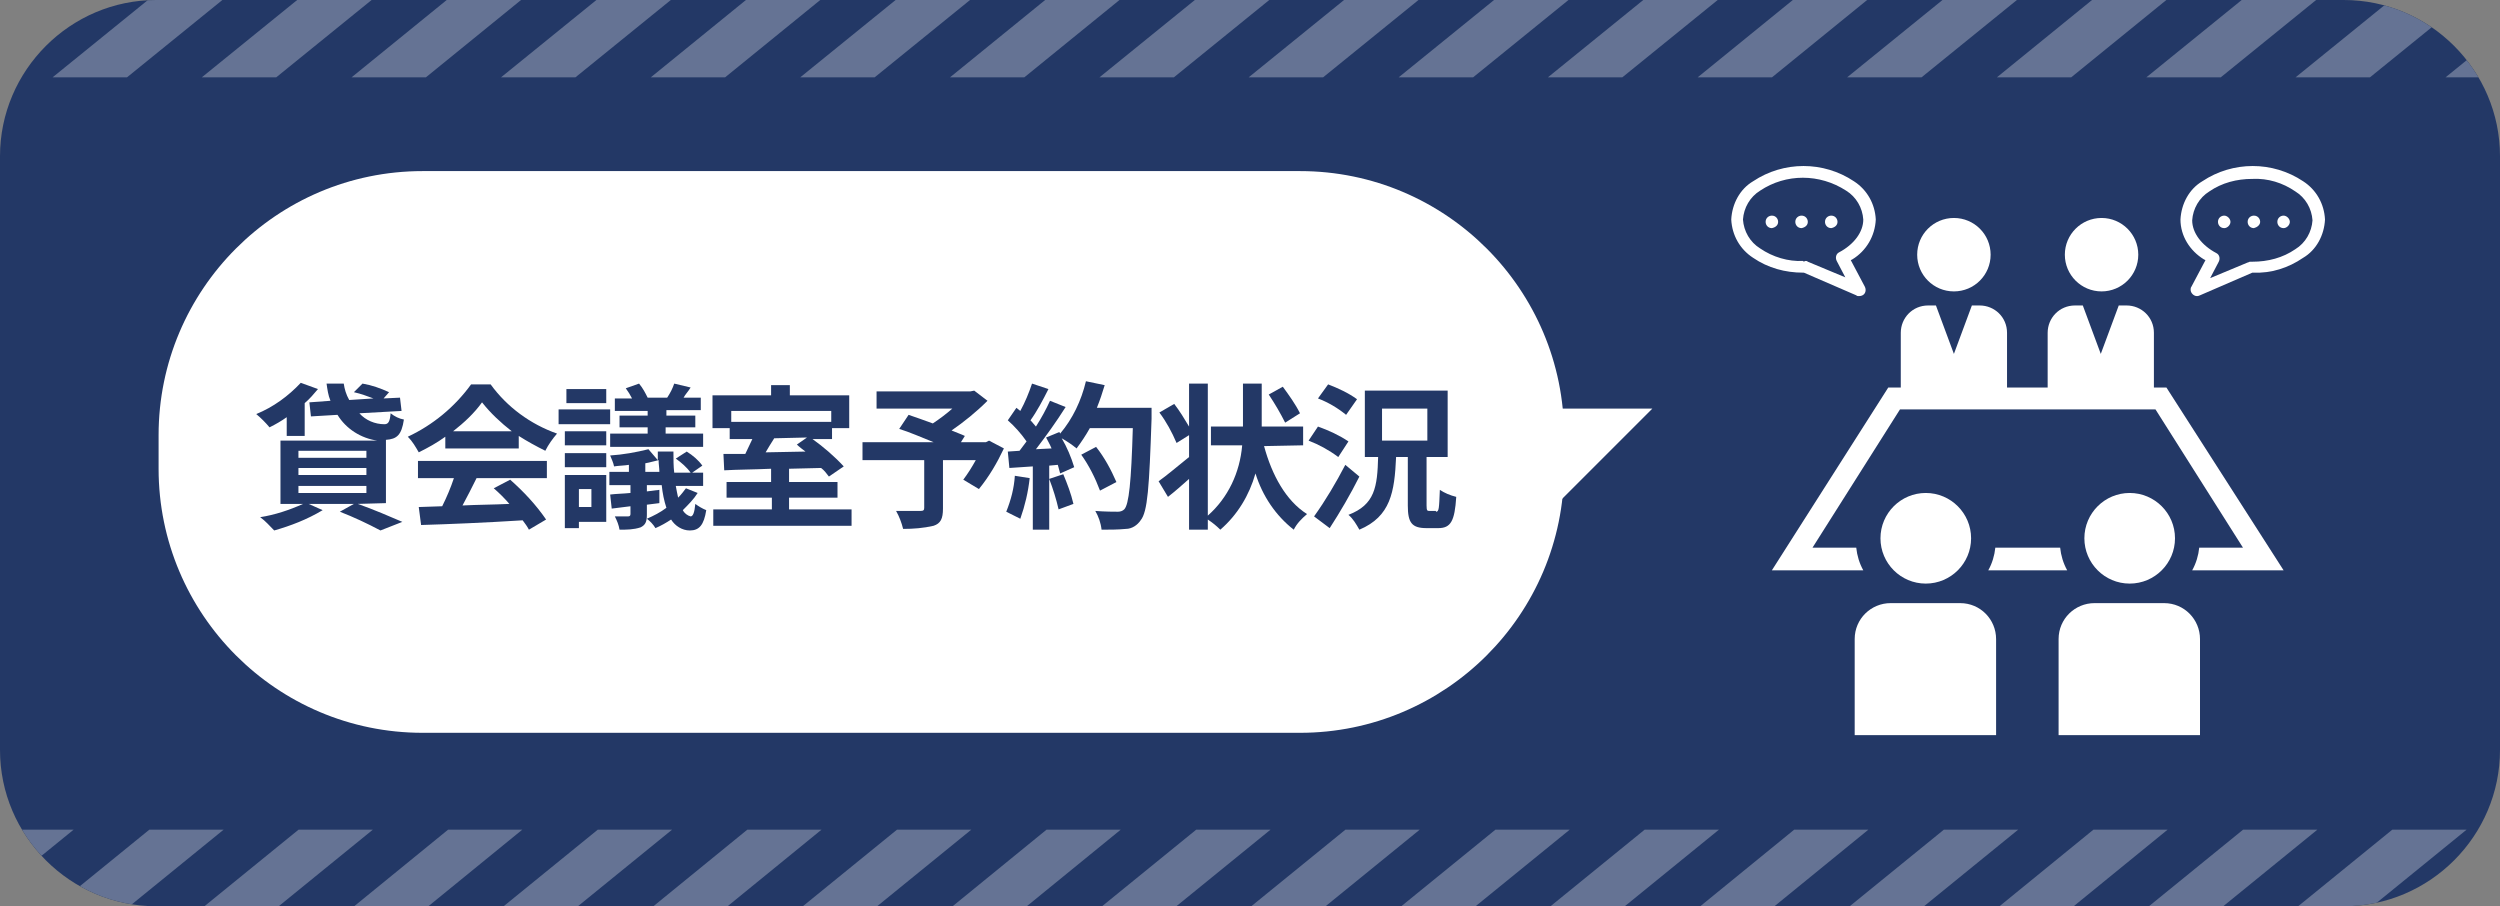 <?xml version="1.0" encoding="utf-8"?>
<!-- Generator: Adobe Illustrator 25.4.0, SVG Export Plug-In . SVG Version: 6.00 Build 0)  -->
<svg version="1.1" id="レイヤー_1" xmlns="http://www.w3.org/2000/svg" xmlns:xlink="http://www.w3.org/1999/xlink" x="0px"
	 y="0px" width="320px" height="116px" viewBox="0 0 320 116" style="enable-background:new 0 0 320 116;" xml:space="preserve">
<rect x="0" y="0" width="320" height="116" fill="#808080" stroke="none"/>
<style type="text/css">
	.st0{clip-path:url(#SVGID_00000161629126117266047480000012174518388865492885_);}
	.st1{fill:#233866;}
	.st2{opacity:0.3;}
	.st3{clip-path:url(#SVGID_00000007420524368585431210000002528960402217380748_);}
	.st4{fill:none;stroke:#FFFFFF;stroke-width:6;stroke-miterlimit:10;}
	.st5{clip-path:url(#SVGID_00000029745880978436764370000008040057853557040300_);}
	.st6{fill:#FFFFFF;}
</style>
<g id="アートワーク_14" transform="translate(160 219)">
	<g id="グループ_2100" transform="translate(-160 -58)">
		<g>
			<defs>
				<path id="SVGID_1_" d="M20-161h280c11,0,20,9,20,20v76c0,11-9,20-20,20H20C9-45,0-54,0-65v-76C0-152,9-161,20-161z"/>
			</defs>
			<clipPath id="SVGID_00000012431444354443252090000002490106558258291877_">
				<use xlink:href="#SVGID_1_"  style="overflow:visible;"/>
			</clipPath>
			<g id="グループ_2099" style="clip-path:url(#SVGID_00000012431444354443252090000002490106558258291877_);">
				<g id="グループ_2098">
					<path id="長方形_1199" class="st1" d="M20-161h280c11,0,20,9,20,20v76c0,11-9,20-20,20H20C9-45,0-54,0-65v-76
						C0-152,9-161,20-161z"/>
					<g id="グループ_2077">
						<g id="グループ_2073" class="st2">
							<g>
								<defs>
									<path id="SVGID_00000057114960919504100950000000115505154972266127_" d="M-35-54.8h390.1l0,0v4c0,3.3-2.7,6-6,6H-35l0,0
										V-54.8L-35-54.8z"/>
								</defs>
								<clipPath id="SVGID_00000148647321340438928990000001354578342659908284_">
									<use xlink:href="#SVGID_00000057114960919504100950000000115505154972266127_"  style="overflow:visible;"/>
								</clipPath>
								<g id="グループ_2072" style="clip-path:url(#SVGID_00000148647321340438928990000001354578342659908284_);">
									<g id="グループ_2071">
										<line id="線_1529" class="st4" x1="0.2" y1="-66.7" x2="-42.1" y2="-32.3"/>
										<line id="線_1530" class="st4" x1="19.3" y1="-66.7" x2="-23" y2="-32.3"/>
										<line id="線_1531" class="st4" x1="38.5" y1="-66.7" x2="-3.8" y2="-32.3"/>
										<line id="線_1532" class="st4" x1="57.6" y1="-66.7" x2="15.3" y2="-32.3"/>
										<line id="線_1533" class="st4" x1="76.7" y1="-66.7" x2="34.5" y2="-32.3"/>
										<line id="線_1534" class="st4" x1="95.9" y1="-66.7" x2="53.6" y2="-32.3"/>
										<line id="線_1535" class="st4" x1="115" y1="-66.7" x2="72.8" y2="-32.3"/>
										<line id="線_1536" class="st4" x1="134.2" y1="-66.7" x2="91.9" y2="-32.3"/>
										<line id="線_1537" class="st4" x1="153.3" y1="-66.7" x2="111.1" y2="-32.3"/>
										<line id="線_1538" class="st4" x1="172.5" y1="-66.7" x2="130.2" y2="-32.3"/>
										<line id="線_1539" class="st4" x1="191.6" y1="-66.7" x2="149.3" y2="-32.3"/>
										<line id="線_1540" class="st4" x1="210.8" y1="-66.7" x2="168.5" y2="-32.3"/>
										<line id="線_1541" class="st4" x1="229.9" y1="-66.7" x2="187.6" y2="-32.3"/>
										<line id="線_1542" class="st4" x1="249" y1="-66.7" x2="206.8" y2="-32.3"/>
										<line id="線_1543" class="st4" x1="268.2" y1="-66.7" x2="225.9" y2="-32.3"/>
										<line id="線_1544" class="st4" x1="287.3" y1="-66.7" x2="245.1" y2="-32.3"/>
										<line id="線_1545" class="st4" x1="306.5" y1="-66.7" x2="264.2" y2="-32.3"/>
										<line id="線_1546" class="st4" x1="325.6" y1="-66.7" x2="283.3" y2="-32.3"/>
										<line id="線_1547" class="st4" x1="344.8" y1="-66.7" x2="302.5" y2="-32.3"/>
										<line id="線_1548" class="st4" x1="363.9" y1="-66.7" x2="321.6" y2="-32.3"/>
									</g>
								</g>
							</g>
						</g>
						<g id="グループ_2076" class="st2">
							<g>
								<defs>
									<path id="SVGID_00000042003572690619032840000000825787459054279840_" d="M-35-161.1h390.1l0,0v4c0,3.3-2.7,6-6,6H-35l0,0
										V-161.1L-35-161.1z"/>
								</defs>
								<clipPath id="SVGID_00000001658090530135673950000014569559177251077813_">
									<use xlink:href="#SVGID_00000042003572690619032840000000825787459054279840_"  style="overflow:visible;"/>
								</clipPath>
								<g id="グループ_2075" style="clip-path:url(#SVGID_00000001658090530135673950000014569559177251077813_);">
									<g id="グループ_2074">
										<line id="線_1549" class="st4" x1="0.2" y1="-173" x2="-42.1" y2="-138.7"/>
										<line id="線_1550" class="st4" x1="19.3" y1="-173" x2="-23" y2="-138.7"/>
										<line id="線_1551" class="st4" x1="38.5" y1="-173" x2="-3.8" y2="-138.7"/>
										<line id="線_1552" class="st4" x1="57.6" y1="-173" x2="15.3" y2="-138.7"/>
										<line id="線_1553" class="st4" x1="76.7" y1="-173" x2="34.5" y2="-138.7"/>
										<line id="線_1554" class="st4" x1="95.9" y1="-173" x2="53.6" y2="-138.7"/>
										<line id="線_1555" class="st4" x1="115" y1="-173" x2="72.8" y2="-138.7"/>
										<line id="線_1556" class="st4" x1="134.2" y1="-173" x2="91.9" y2="-138.7"/>
										<line id="線_1557" class="st4" x1="153.3" y1="-173" x2="111.1" y2="-138.7"/>
										<line id="線_1558" class="st4" x1="172.5" y1="-173" x2="130.2" y2="-138.7"/>
										<line id="線_1559" class="st4" x1="191.6" y1="-173" x2="149.3" y2="-138.7"/>
										<line id="線_1560" class="st4" x1="210.8" y1="-173" x2="168.5" y2="-138.7"/>
										<line id="線_1561" class="st4" x1="229.9" y1="-173" x2="187.6" y2="-138.7"/>
										<line id="線_1562" class="st4" x1="249" y1="-173" x2="206.8" y2="-138.7"/>
										<line id="線_1563" class="st4" x1="268.2" y1="-173" x2="225.9" y2="-138.7"/>
										<line id="線_1564" class="st4" x1="287.3" y1="-173" x2="245.1" y2="-138.7"/>
										<line id="線_1565" class="st4" x1="306.5" y1="-173" x2="264.2" y2="-138.7"/>
										<line id="線_1566" class="st4" x1="325.6" y1="-173" x2="283.3" y2="-138.7"/>
										<line id="線_1567" class="st4" x1="344.8" y1="-173" x2="302.5" y2="-138.7"/>
										<line id="線_1568" class="st4" x1="363.9" y1="-173" x2="321.6" y2="-138.7"/>
									</g>
								</g>
							</g>
						</g>
					</g>
					<path id="長方形_1202" class="st6" d="M54.1-139.1h112.3c18.7,0,33.8,15.2,33.8,33.8v4.3c0,18.7-15.2,33.8-33.8,33.8H54.1
						c-18.7,0-33.8-15.2-33.8-33.8v-4.3C20.3-123.9,35.4-139.1,54.1-139.1z"/>
					<g id="グループ_2078">
						<path id="パス_4412" class="st1" d="M36.7-107.6c-0.7,0.5-1.4,0.9-2.2,1.3c-0.5-0.6-1.1-1.2-1.7-1.7c2.2-0.9,4.1-2.3,5.7-4
							l2.2,0.8c-0.5,0.6-1.1,1.3-1.7,1.8v4.2h-2.3V-107.6z M45.8-96.5c2,0.7,4.3,1.7,5.7,2.3l-2.8,1.1c-1.7-0.9-3.4-1.7-5.2-2.4
							l1.8-1h-5.8l1.8,0.8c-2,1.2-4.1,2-6.2,2.6c-0.6-0.6-1.1-1.2-1.8-1.7c1.9-0.3,3.7-0.9,5.5-1.7h-2.9v-8.1h12.4
							c-2.1-0.3-4-1.5-5.1-3.3l-3.4,0.2l-0.2-1.8l2.7-0.2c-0.3-0.7-0.4-1.5-0.5-2.2H44c0.1,0.7,0.3,1.4,0.7,2.1l3.1-0.2
							c-0.8-0.3-1.6-0.6-2.5-0.8l1.1-1.1c1.2,0.2,2.3,0.6,3.4,1.1l-0.7,0.8l2.1-0.1l0.2,1.7l-5.4,0.3c0.8,0.9,2,1.4,3.2,1.4
							c0.5,0,0.7-0.3,0.8-1.4c0.5,0.4,1.1,0.7,1.7,0.8c-0.3,2-0.9,2.5-2.3,2.6v8.1L45.8-96.5z M38.2-102.4h8.7v-0.9h-8.7L38.2-102.4
							z M38.2-100.2h8.7v-0.9h-8.7L38.2-100.2z M38.2-97.9h8.7v-0.9h-8.7L38.2-97.9z"/>
						<path id="パス_4413" class="st1" d="M57-105.1c-1.1,0.8-2.2,1.4-3.4,2c-0.4-0.7-0.8-1.4-1.4-2c3.2-1.5,6-3.8,8.1-6.7h2.5
							c2.1,2.9,5.1,5.1,8.5,6.3c-0.6,0.7-1.1,1.4-1.5,2.2c-1.2-0.6-2.3-1.2-3.4-1.9v1.6H57V-105.1z M53.5-102H70v2.2h-9
							c-0.6,1.2-1.2,2.4-1.8,3.5c1.9-0.1,4-0.1,6-0.2c-0.6-0.7-1.3-1.4-2-2l2.1-1.1c1.7,1.5,3.3,3.2,4.6,5.1l-2.2,1.3
							c-0.2-0.4-0.5-0.8-0.8-1.2c-4.7,0.3-9.6,0.5-13,0.6l-0.3-2.3l3-0.1c0.6-1.2,1.1-2.4,1.5-3.6h-4.6V-102z M65.5-105.8
							c-1.4-1.1-2.7-2.3-3.8-3.7c-1,1.4-2.3,2.6-3.7,3.7H65.5z"/>
						<path id="パス_4414" class="st1" d="M78.1-106.7h-6.6v-1.9h6.6V-106.7z M77.6-94.2h-3.5v0.8h-1.8v-6.8h5.3V-94.2z
							 M72.3-105.8h5.3v1.8h-5.3V-105.8z M72.3-103h5.3v1.8h-5.3V-103z M77.6-109.4h-5.1v-1.8h5.1V-109.4z M74.1-98.4v2.3h1.6v-2.3
							H74.1z M89.3-97.9c-0.5,0.8-1.2,1.5-1.9,2.2c0.2,0.4,0.6,0.7,1,0.8c0.3,0,0.5-0.5,0.6-1.6c0.4,0.3,0.9,0.6,1.4,0.8
							c-0.3,1.9-0.9,2.6-2.1,2.6c-1,0-1.9-0.6-2.4-1.4c-0.6,0.4-1.3,0.8-2,1.1c-0.3-0.5-0.7-0.9-1.1-1.2c0.9-0.4,1.7-0.8,2.5-1.4
							c-0.3-0.9-0.5-1.9-0.6-2.9h-1.9v0.8l1.6-0.2l0,1.7l-1.6,0.2v1.3c0,0.9-0.2,1.3-0.8,1.6c-0.9,0.3-1.8,0.3-2.7,0.3
							c-0.1-0.6-0.3-1.1-0.6-1.7c0.7,0,1.4,0,1.7,0c0.2,0,0.3-0.1,0.3-0.3v-1c-0.9,0.1-1.7,0.2-2.4,0.3l-0.2-1.8
							c0.8-0.1,1.6-0.1,2.6-0.2v-1H78v-1.7h2.5v-0.9c-0.6,0.1-1.3,0.1-1.9,0.2c-0.1-0.5-0.3-0.9-0.5-1.4c1.6-0.1,3.3-0.4,4.9-0.8
							l1.2,1.4c0-0.4,0-0.8,0-1.1h2c0,1,0,1.9,0.1,2.7h2.1c-0.5-0.7-1.2-1.3-1.9-1.8l1.4-0.9c0.8,0.5,1.5,1.1,2,1.8l-1.3,0.9H90v1.7
							h-3.5c0.1,0.6,0.2,1,0.3,1.5c0.4-0.4,0.7-0.8,1-1.2L89.3-97.9z M82.9-108.4h-4.2v-1.6h2.2c-0.2-0.4-0.5-0.9-0.8-1.3l1.7-0.6
							c0.5,0.6,0.8,1.2,1.1,1.8h2.5c0.4-0.6,0.7-1.2,0.9-1.8l2.1,0.5c-0.3,0.5-0.7,0.9-0.9,1.3h2.2v1.6h-4.4v0.7H89v1.5h-3.8v0.8H90
							v1.7H78.1v-1.7h4.8v-0.8h-3.6v-1.5h3.6L82.9-108.4z M84.4-100.6c0-0.5-0.1-1-0.1-1.5c-0.5,0.1-1.1,0.3-1.7,0.4v1.1H84.4z"/>
						<path id="パス_4415" class="st1" d="M109-95.8v2.1H91.3v-2.1h7.5v-1.5H93v-2h5.7v-1.7c-2.2,0.1-4.3,0.1-6,0.2l-0.1-2.1
							l2.8,0c0.3-0.6,0.6-1.3,0.9-1.9h-2.9v-1.4h-2.2v-4.2h7.5v-1.3h2.4v1.3h7.6v4.2h-2.2v1.4h-2.5c1.4,1,2.8,2.2,4,3.5l-1.9,1.3
							c-0.3-0.4-0.6-0.8-1-1.1l-4.1,0.1v1.7h6.2v2h-6.2v1.5L109-95.8z M93.6-108.4v1.4h12.8v-1.4H93.6z M99.1-104.9
							c-0.4,0.6-0.8,1.3-1.1,1.8l5.1-0.1c-0.4-0.3-0.8-0.6-1.1-0.9l1.3-0.9L99.1-104.9z"/>
						<path id="パス_4416" class="st1" d="M128.5-103.6c-0.9,1.9-1.9,3.6-3.2,5.2l-2-1.2c0.6-0.8,1.1-1.6,1.6-2.5h-4.2v6.2
							c0,1.3-0.3,1.9-1.2,2.2c-1.3,0.3-2.6,0.4-3.9,0.4c-0.2-0.8-0.5-1.6-0.9-2.3c1.2,0,2.7,0,3.1,0c0.4,0,0.5-0.1,0.5-0.4v-6.1
							h-7.9v-2.3h9.1c-1.5-0.6-3.1-1.3-4.4-1.7l1.2-1.8c0.9,0.3,2,0.7,3.1,1.1c0.9-0.6,1.7-1.2,2.5-1.9h-9.7v-2.2h12l0.5-0.1
							l1.7,1.3c-1.4,1.4-3,2.7-4.6,3.8c0.7,0.3,1.3,0.5,1.7,0.7l-0.5,0.8h3.2l0.4-0.2L128.5-103.6z"/>
						<path id="パス_4417" class="st1" d="M131.8-99.8c-0.2,1.8-0.6,3.5-1.2,5.2c-0.6-0.3-1.2-0.6-1.8-0.9c0.6-1.5,1-3,1.1-4.6
							L131.8-99.8z M147.4-108.5c0,0,0,0.8,0,1.1c-0.3,8.8-0.5,11.9-1.4,13c-0.4,0.6-1.1,1.1-1.9,1.1c-1,0.1-2.1,0.1-3.1,0.1
							c-0.1-0.9-0.4-1.7-0.8-2.4c1.3,0.1,2.4,0.1,2.9,0.1c0.3,0,0.6-0.1,0.8-0.3c0.6-0.6,0.9-3.5,1.1-10.4h-5.5
							c-0.5,0.9-1.1,1.8-1.7,2.6c-0.6-0.5-1.2-0.9-1.9-1.3c0.7,1.2,1.2,2.4,1.6,3.7l-1.8,0.8c-0.1-0.4-0.2-0.7-0.3-1.1l-1.1,0.1v8.2
							h-2.1v-8.1l-3,0.2l-0.2-2.1l1.5-0.1c0.3-0.4,0.6-0.8,0.9-1.2c-0.7-1-1.5-1.9-2.4-2.7l1.1-1.6l0.5,0.4c0.6-1.1,1.1-2.3,1.5-3.5
							l2.1,0.7c-0.7,1.4-1.5,2.9-2.3,4c0.3,0.3,0.5,0.6,0.7,0.8c0.7-1.1,1.3-2.2,1.8-3.3l2,0.8c-1.2,1.9-2.5,3.7-3.8,5.4l2-0.1
							c-0.2-0.5-0.5-1-0.7-1.4l1.7-0.7l0.1,0.2c1.6-1.9,2.7-4.2,3.3-6.7l2.4,0.5c-0.3,1-0.6,1.9-1,2.9H147.4z M136.1-100.3
							c0.5,1.2,1,2.5,1.3,3.8l-1.9,0.7c-0.3-1.3-0.7-2.6-1.2-3.9L136.1-100.3z M140.8-98.2c-0.6-1.6-1.4-3.2-2.4-4.6l1.9-1
							c1.1,1.4,1.9,2.9,2.6,4.5L140.8-98.2z"/>
						<path id="パス_4418" class="st1" d="M161.8-103.9c1,3.7,2.8,7,5.5,8.7c-0.7,0.6-1.3,1.2-1.7,2c-2.3-1.8-4-4.3-4.9-7.2
							c-0.8,2.8-2.3,5.3-4.5,7.2c-0.5-0.5-1-0.9-1.6-1.3v1.3h-2.4v-6.5c-0.9,0.8-1.8,1.6-2.7,2.3l-1.2-2c1-0.7,2.4-1.9,3.9-3.1v-2.8
							l-1.6,1c-0.6-1.4-1.3-2.7-2.2-3.9l1.9-1.1c0.7,0.9,1.3,1.9,1.9,2.9v-5.5h2.4V-95c2.6-2.3,4.1-5.5,4.4-9H155v-2.4h4.1v-5.5h2.4
							v5.5h5.3v2.4L161.8-103.9z M164.5-106.9c-0.6-1.2-1.3-2.4-2.1-3.6l1.8-1c0.8,1.1,1.6,2.2,2.2,3.4L164.5-106.9z"/>
						<path id="パス_4419" class="st1" d="M171.3-102.5c-1.2-0.9-2.5-1.6-3.8-2.1l1.2-1.8c1.4,0.5,2.7,1.1,3.9,1.9L171.3-102.5z
							 M174-100c-1.1,2.2-2.5,4.6-3.8,6.6l-2-1.5c1.5-2.1,2.8-4.3,4-6.6L174-100z M172.3-107.9c-1.1-0.9-2.3-1.6-3.6-2.1l1.3-1.8
							c1.3,0.5,2.6,1.1,3.7,1.9L172.3-107.9z M183.8-95.5c0.4,0,0.4-0.4,0.5-2.8c0.6,0.4,1.3,0.7,2.1,0.9c-0.2,3.1-0.7,4-2.3,4h-1.5
							c-1.9,0-2.4-0.7-2.4-2.9v-6.2h-1.5c-0.2,4.5-0.7,7.6-4.7,9.3c-0.4-0.7-0.8-1.4-1.4-1.9c3.4-1.3,3.7-3.6,3.8-7.4h-1.7v-8.5
							h10.6v8.5h-2.7v6.2c0,0.7,0.1,0.7,0.4,0.7H183.8z M176.9-104.6h5.8v-4.1h-5.8V-104.6z"/>
					</g>
					<path id="パス_4420" class="st6" d="M194.8-108.7h16.7l-15.4,15.4"/>
					<g id="グループ_2097">
						<path id="パス_4421" class="st6" d="M250.1-123.7c-2.6,0-4.7-2.1-4.7-4.7c0-2.6,2.1-4.7,4.7-4.7c2.6,0,4.7,2.1,4.7,4.7
							C254.8-125.8,252.7-123.7,250.1-123.7z"/>
						<circle id="楕円形_16" class="st6" cx="269" cy="-128.4" r="4.7"/>
						<g id="グループ_2091">
							<g id="グループ_2084">
								<g id="グループ_2079">
									<path id="パス_4422" class="st6" d="M281.2-123.1c-0.4,0-0.8-0.4-0.8-0.8c0-0.1,0-0.3,0.1-0.4l1.8-3.4l-0.2-0.1
										c-1.8-1.1-3-3-3-5.1c0.1-2,1.1-3.9,2.8-4.9c3.9-2.6,9-2.6,12.9,0c1.7,1.1,2.7,2.9,2.8,4.9c-0.1,2-1.1,3.9-2.8,4.9
										c-1.9,1.3-4.1,2-6.4,1.9h-0.1l-6.7,2.9C281.4-123.1,281.3-123.1,281.2-123.1z M288.3-138.1c-2,0-3.9,0.5-5.5,1.6
										c-1.3,0.8-2.1,2.2-2.2,3.7c0,1.6,1.2,3.2,3.1,4.2c0.4,0.2,0.5,0.7,0.3,1.1c0,0,0,0,0,0l-1.1,2.1l4.8-2
										c0.1,0,0.2-0.1,0.3-0.1h0.1c0.1,0,0.2,0,0.2,0c2,0,3.9-0.5,5.5-1.6c1.3-0.8,2.1-2.2,2.2-3.7c-0.1-1.5-0.9-2.9-2.2-3.7
										C292.2-137.6,290.3-138.2,288.3-138.1z"/>
								</g>
								<g id="グループ_2082">
									<g id="グループ_2080">
										<path id="パス_4423" class="st6" d="M284.7-131.8c-0.5,0-0.8-0.4-0.8-0.8c0-0.5,0.4-0.8,0.8-0.8s0.8,0.4,0.8,0.8
											C285.5-132.2,285.1-131.8,284.7-131.8z"/>
									</g>
									<g id="グループ_2081">
										<path id="パス_4424" class="st6" d="M292.3-131.8c-0.5,0-0.8-0.4-0.8-0.8c0-0.5,0.4-0.8,0.8-0.8s0.8,0.4,0.8,0.8
											C293.1-132.2,292.7-131.8,292.3-131.8z"/>
									</g>
								</g>
								<g id="グループ_2083">
									<path id="パス_4425" class="st6" d="M288.5-131.8c-0.5,0-0.8-0.4-0.8-0.8c0-0.5,0.4-0.8,0.8-0.8c0.5,0,0.8,0.4,0.8,0.8
										c0,0,0,0,0,0C289.3-132.2,288.9-131.9,288.5-131.8z"/>
								</g>
							</g>
							<g id="グループ_2090">
								<g id="グループ_2085">
									<path id="パス_4426" class="st6" d="M237.9-123.1c-0.1,0-0.2,0-0.3-0.1l-6.7-2.9h-0.1c-2.3,0-4.5-0.6-6.4-1.9
										c-1.7-1.1-2.7-2.9-2.8-4.9c0.1-2,1.1-3.9,2.8-4.9c3.9-2.6,9-2.6,12.9,0c1.7,1.1,2.7,2.9,2.8,4.9c-0.1,2.1-1.2,4-3,5.1
										l-0.2,0.1l1.8,3.4c0.2,0.4,0.1,0.9-0.3,1.1C238.2-123.1,238-123.1,237.9-123.1L237.9-123.1z M231.1-127.6
										c0.1,0,0.2,0,0.3,0.1l4.8,2l-1.1-2.1c-0.2-0.4-0.1-0.9,0.3-1.1c0,0,0,0,0,0c1.9-1,3.1-2.6,3.1-4.2
										c-0.1-1.5-0.9-2.9-2.2-3.7c-3.4-2.2-7.7-2.2-11,0c-1.3,0.8-2.1,2.2-2.2,3.7c0.1,1.5,0.9,2.9,2.2,3.7
										c1.6,1.1,3.6,1.7,5.5,1.6C230.8-127.5,230.9-127.5,231.1-127.6L231.1-127.6z"/>
								</g>
								<g id="グループ_2088">
									<g id="グループ_2086">
										<path id="パス_4427" class="st6" d="M234.4-131.8c-0.5,0-0.8-0.4-0.8-0.8c0-0.5,0.4-0.8,0.8-0.8c0.5,0,0.8,0.4,0.8,0.8
											c0,0,0,0,0,0C235.2-132.2,234.9-131.9,234.4-131.8z"/>
									</g>
									<g id="グループ_2087">
										<path id="パス_4428" class="st6" d="M226.8-131.8c-0.5,0-0.8-0.4-0.8-0.8c0-0.5,0.4-0.8,0.8-0.8c0.5,0,0.8,0.4,0.8,0.8
											c0,0,0,0,0,0C227.6-132.2,227.3-131.9,226.8-131.8z"/>
									</g>
								</g>
								<g id="グループ_2089">
									<path id="パス_4429" class="st6" d="M230.6-131.8c-0.5,0-0.8-0.4-0.8-0.8c0-0.5,0.4-0.8,0.8-0.8c0.5,0,0.8,0.4,0.8,0.8
										c0,0,0,0,0,0C231.4-132.2,231.1-131.9,230.6-131.8z"/>
								</g>
							</g>
						</g>
						<g id="グループ_2092">
							<path id="パス_4430" class="st6" d="M272.6-86.3c-3.2,0-5.8-2.6-5.8-5.8s2.6-5.8,5.8-5.8c3.2,0,5.8,2.6,5.8,5.8v0
								C278.4-88.9,275.8-86.3,272.6-86.3z"/>
						</g>
						<g id="グループ_2093">
							<path id="パス_4431" class="st6" d="M263.5-66.9v-12.3c0-2.6,2.1-4.6,4.6-4.6h8.9c2.6,0,4.6,2.1,4.6,4.6v12.3H263.5z"/>
						</g>
						<g id="グループ_2094">
							<path id="パス_4432" class="st6" d="M254.5-88c0.5-0.9,0.8-1.9,0.9-2.9h8.3c0.1,1,0.4,2,0.9,2.9H254.5z"/>
							<path id="パス_4433" class="st6" d="M280.6-88c0.5-0.9,0.8-1.9,0.9-2.9h5.6l-11.2-17.7h-32.7L232-90.9h5.6
								c0.1,1,0.4,2,0.9,2.9h-11.7l14.9-23.4h1.6v-7c0-1.9,1.5-3.5,3.5-3.5h1l2.3,6.2l2.3-6.2h1c1.9,0,3.5,1.5,3.5,3.5v7h5.2v-7
								c0-1.9,1.5-3.5,3.5-3.5h1l2.3,6.2l2.3-6.2h1c1.9,0,3.5,1.5,3.5,3.5v7h1.6L292.3-88L280.6-88z"/>
						</g>
						<g id="グループ_2095">
							<path id="パス_4434" class="st6" d="M246.5-86.3c-3.2,0-5.8-2.6-5.8-5.8s2.6-5.8,5.8-5.8c3.2,0,5.8,2.6,5.8,5.8
								C252.3-88.9,249.7-86.3,246.5-86.3L246.5-86.3z"/>
						</g>
						<g id="グループ_2096">
							<path id="パス_4435" class="st6" d="M237.4-66.9v-12.3c0-2.6,2.1-4.6,4.6-4.6h8.9c2.6,0,4.6,2.1,4.6,4.6v12.3H237.4z"/>
						</g>
					</g>
				</g>
			</g>
		</g>
	</g>
</g>
</svg>
